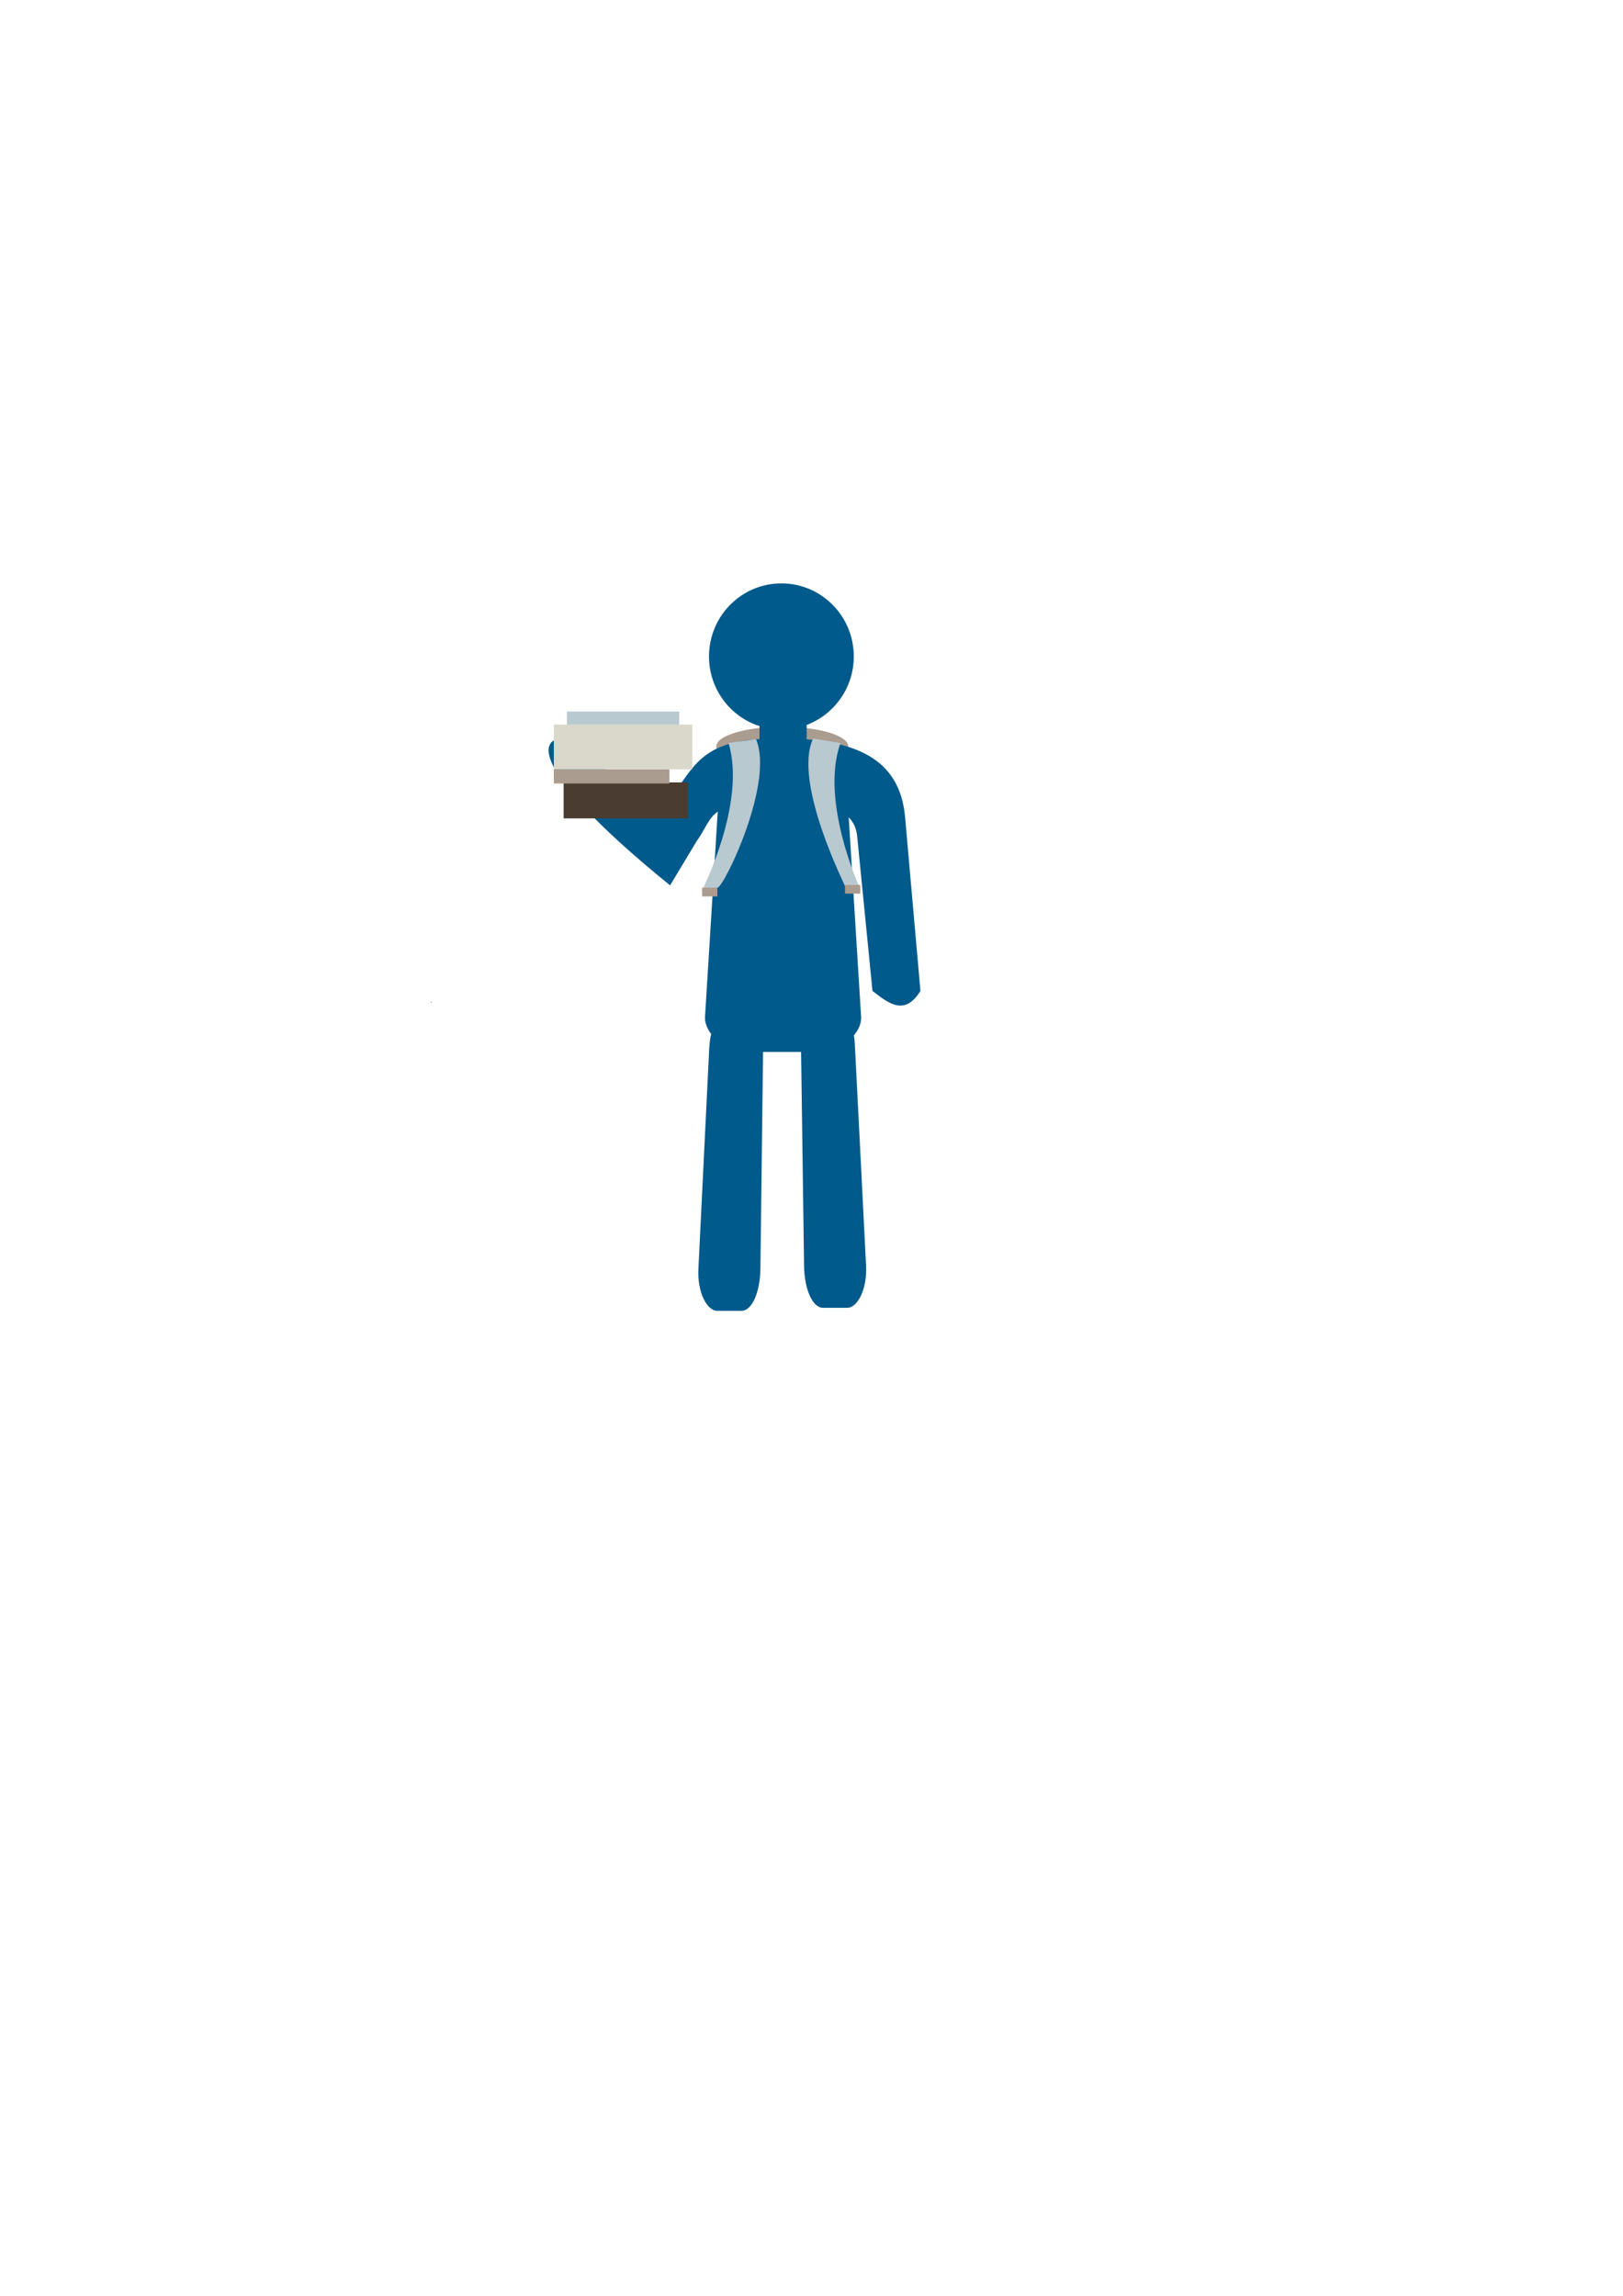 <?xml version="1.0"?><svg width="744.094" height="1052.362" xmlns="http://www.w3.org/2000/svg" xmlns:xlink="http://www.w3.org/1999/xlink">
 <title>leader</title>
 <defs>
  <linearGradient id="linearGradient3877">
   <stop stop-color="#19aeff" id="stop3879" offset="0"/>
   <stop stop-color="#005c94" id="stop3881" offset="1"/>
  </linearGradient>
  <linearGradient id="linearGradient3865">
   <stop stop-color="#dc0000" id="stop3867" offset="0"/>
   <stop stop-color="#ff4141" id="stop3869" offset="1"/>
  </linearGradient>
  <linearGradient id="linearGradient3855">
   <stop stop-color="#cccccc" id="stop3857" offset="0"/>
   <stop stop-color="#999999" id="stop3859" offset="1"/>
  </linearGradient>
  <linearGradient id="linearGradient3847">
   <stop stop-color="#005c94" id="stop3849" offset="0"/>
   <stop stop-color="#0084c8" id="stop3851" offset="1"/>
  </linearGradient>
  <linearGradient id="linearGradient3839">
   <stop stop-color="#0084c8" id="stop3841" offset="0"/>
   <stop stop-color="#0084c8" id="stop3843" offset="1"/>
  </linearGradient>
  <linearGradient id="linearGradient3831">
   <stop stop-color="#b50000" id="stop3833" offset="0"/>
   <stop stop-color="#ff6600" id="stop3835" offset="1"/>
  </linearGradient>
  <linearGradient id="linearGradient3819">
   <stop stop-color="#ff6600" id="stop3821" offset="0"/>
   <stop stop-color="#ff6600" stop-opacity="0" id="stop3823" offset="1"/>
  </linearGradient>
  <linearGradient gradientTransform="translate(-22.857,-5.714)" gradientUnits="userSpaceOnUse" y2="646.648" x2="-382.857" y1="646.648" x1="-245.714" id="linearGradient3825" xlink:href="#linearGradient3819"/>
  <linearGradient gradientUnits="userSpaceOnUse" y2="452.362" x2="-377.143" y1="463.791" x1="-222.857" id="linearGradient3837" xlink:href="#linearGradient3831"/>
  <linearGradient gradientUnits="userSpaceOnUse" y2="189.505" x2="142.857" y1="166.648" x1="-34.286" id="linearGradient3845" xlink:href="#linearGradient3839"/>
  <linearGradient gradientUnits="userSpaceOnUse" y2="69.505" x2="337.143" y1="80.934" x1="491.429" id="linearGradient3853" xlink:href="#linearGradient3847"/>
  <linearGradient gradientUnits="userSpaceOnUse" y2="35.219" x2="931.429" y1="75.219" x1="777.143" id="linearGradient3861" xlink:href="#linearGradient3855"/>
  <linearGradient gradientTransform="translate(-5.714,17.143)" gradientUnits="userSpaceOnUse" y2="789.505" x2="222.857" y1="783.791" x1="22.857" id="linearGradient3871" xlink:href="#linearGradient3865"/>
  <linearGradient gradientUnits="userSpaceOnUse" y2="772.362" x2="1434.286" y1="869.505" x1="-765.714" id="linearGradient3883" xlink:href="#linearGradient3877"/>
 </defs>
 <g>
  <title>Layer 2</title>
 </g>
 <g>
  <title>Layer 1</title>
  <ellipse ry="9" rx="30.25" id="svg_14" cy="342.138" cx="358.656" stroke-linecap="round" stroke-linejoin="null" stroke-dasharray="null" stroke-width="0" stroke="#aa9c8f" fill="#aa9c8f"/>
  <path id="svg_10" fill="#005a8b" stroke="#005a8b" stroke-width="0" stroke-linecap="round" stroke-miterlimit="4" stroke-dashoffset="0" d="m358.242,267.415c18.33,0 33.194,14.992 33.194,33.487c0,14.386 -8.992,26.649 -21.612,31.39l0,6.603c30.094,2.356 43.252,14.386 45.142,35.786l7.023,79.556c-7.328,11.773 -14.656,5.603 -21.984,0l-7.024,-70.949c-0.316,-3.193 -1.429,-6.176 -3.866,-8.616l5.673,91.31c0.197,3.167 -1.218,6.125 -3.321,8.619c0.365,1.967 0.457,4.126 0.571,6.389l5.029,99.293c0.538,10.615 -3.856,19.191 -8.65,19.191l-11.127,0c-4.794,0 -8.503,-8.561 -8.65,-19.191l-1.364,-98.096l-17.438,0c0,0.004 0,0.007 0,0.01l-1.219,99.473c-0.129,10.63 -3.856,19.191 -8.65,19.191l-11.127,0c-4.794,0 -9.172,-8.575 -8.651,-19.191l4.884,-99.473c0.148,-2.998 0.354,-5.808 0.973,-8.238c-1.786,-2.354 -2.988,-5.078 -2.809,-7.977l5.673,-91.668c0.048,-0.773 0.088,-1.532 0.253,-2.271c-4.422,2.757 -5.928,8.395 -9.594,13.245l-12.351,20.549c-70.704,-57.216 -60.189,-71.81 -43.224,-66.2l36.683,35.044c16.437,-18.65 16.114,-33.932 47.532,-35.914l0,-5.934c-13.427,-4.29 -23.157,-16.963 -23.157,-31.931c0,-18.495 14.857,-33.487 33.187,-33.487l0.001,0z"/>
  <rect id="svg_1" height="16.5" width="57" y="358.638" x="258.406" stroke-linecap="round" stroke-linejoin="null" stroke-dasharray="null" stroke-width="0" stroke="#4a3c31" fill="#4a3c31"/>
  <rect id="svg_2" height="6.5" width="53" y="352.638" x="253.906" stroke-linecap="round" stroke-linejoin="null" stroke-dasharray="null" stroke-width="0" stroke="#aa9c8f" fill="#aa9c8f"/>
  <rect id="svg_4" height="20.5" width="63.5" y="332.138" x="253.906" stroke-linecap="round" stroke-linejoin="null" stroke-dasharray="null" stroke-width="0" stroke="#dad7cb" fill="#dad7cb"/>
  <rect id="svg_5" height="6" width="51.5" y="326.138" x="259.906" stroke-linecap="round" stroke-linejoin="null" stroke-dasharray="null" stroke-width="0" stroke="#b9c9d0" fill="#b9c9d0"/>
  <path transform="rotate(29.324 330.488 376.24)" id="svg_8" d="m316.064,343.433c20.765,19.676 22.729,65.737 22.502,65.614c-0.228,-0.123 3.18,-4.019 5.612,-5.366c2.432,-1.348 -0.614,-54.434 -17.959,-67.973" stroke-linecap="round" stroke-linejoin="null" stroke-dasharray="null" stroke-width="0" stroke="#b9c9d0" fill="#b9c9d0"/>
  <path transform="rotate(-27.339 387.553 375.674)" id="svg_9" d="m401.711,343.499c-20.909,19.297 -22.887,64.47 -22.658,64.349c0.229,-0.121 -5.88,-5.142 -5.651,-5.263c0.229,-0.121 0.619,-53.385 18.084,-66.663" stroke-linecap="round" stroke-linejoin="null" stroke-dasharray="null" stroke-width="0" stroke="#b9c9d0" fill="#b9c9d0"/>
  <rect id="svg_11" height="4" width="7" y="405.638" x="387.406" stroke-linecap="round" stroke-linejoin="null" stroke-dasharray="null" stroke-width="0" stroke="#aa9c8f" fill="#aa9c8f"/>
  <rect id="svg_12" height="0.5" width="0.5" y="459.138" x="197.406" stroke-linecap="round" stroke-linejoin="null" stroke-dasharray="null" stroke-width="0" stroke="#aa9c8f" fill="#aa9c8f"/>
  <rect id="svg_13" height="4" width="7" y="406.888" x="321.906" stroke-linecap="round" stroke-linejoin="null" stroke-dasharray="null" stroke-width="0" stroke="#aa9c8f" fill="#aa9c8f"/>
  <ellipse id="svg_18" cy="462.638" cx="171.906" stroke-linecap="round" stroke-linejoin="null" stroke-dasharray="null" stroke-width="0" stroke="#aa9c8f" fill="#aa9c8f"/>
  <ellipse ry="0.5" id="svg_19" cy="452.638" cx="162.406" stroke-linecap="round" stroke-linejoin="null" stroke-dasharray="null" stroke-width="0" stroke="#aa9c8f" fill="#aa9c8f"/>
  <ellipse id="svg_20" cy="443.138" cx="170.406" stroke-linecap="round" stroke-linejoin="null" stroke-dasharray="null" stroke-width="0" stroke="#aa9c8f" fill="#aa9c8f"/>
 </g>
</svg>